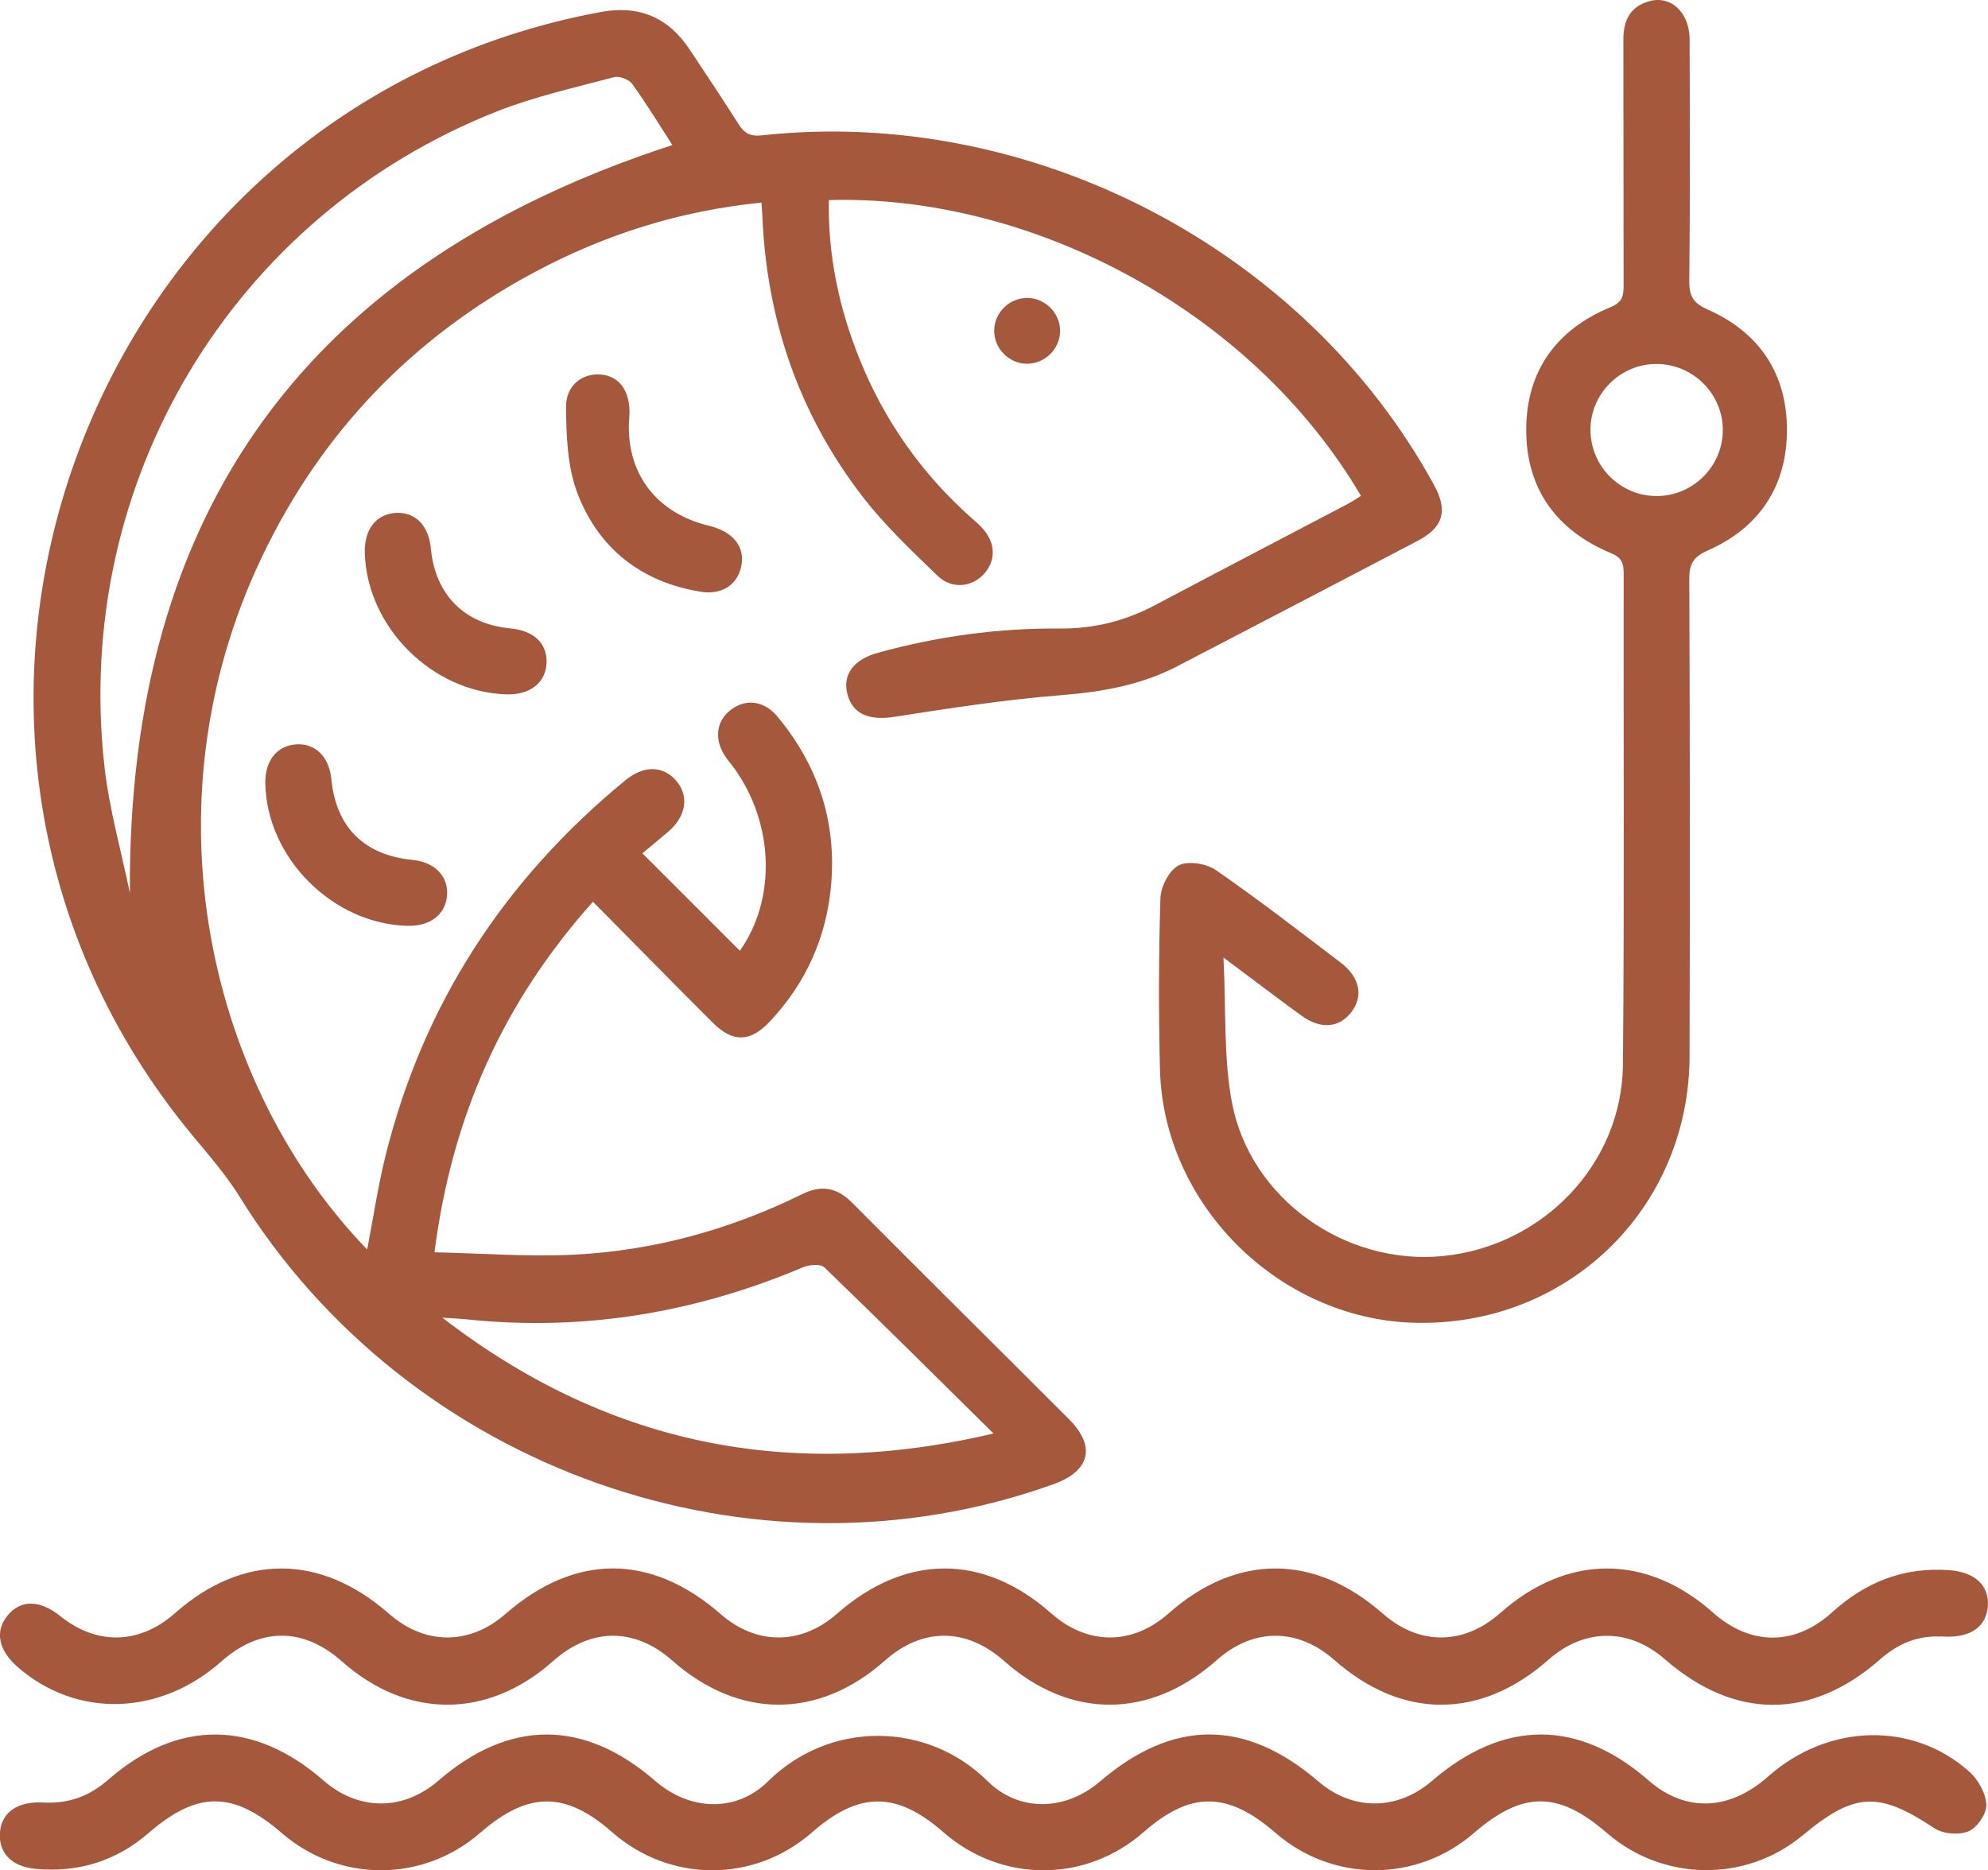 <?xml version="1.0" encoding="UTF-8"?><svg id="Calque_2" xmlns="http://www.w3.org/2000/svg" viewBox="0 0 360.11 338.84"><defs><style>.cls-1{fill:#a6583d;}</style></defs><g id="Calque_1-2"><path class="cls-1" d="m116.36,154.59c6.11,6.11,11.91,11.91,17.66,17.66,6.57-9.28,6.24-22.91-.98-33.01-.51-.71-1.09-1.37-1.59-2.09-2.16-3.16-1.75-6.55,1.01-8.61,2.66-1.98,5.95-1.61,8.32,1.23,7.38,8.84,10.77,19.05,9.77,30.53-.82,9.49-4.55,17.81-11.12,24.79-3.49,3.71-6.66,3.84-10.29.22-7.16-7.13-14.23-14.36-21.73-21.94-16.22,18.14-25.53,38.8-28.71,63.51,8.67.19,17,.85,25.28.43,14.49-.73,28.31-4.55,41.34-10.97,3.55-1.74,6.32-1.18,9.08,1.6,13.03,13.11,26.18,26.11,39.24,39.18,4.93,4.94,3.83,9.39-2.82,11.78-54.37,19.52-116.81-2.63-147.47-52.17-2.86-4.63-6.66-8.69-10.07-12.97C-25.47,129.99,16.06,19.24,108.9,2.16q10.28-1.89,16.01,6.79c2.95,4.48,5.96,8.92,8.82,13.46,1.04,1.65,2.08,2.35,4.2,2.12,48.78-5.35,98.42,20.49,121.83,63.33,2.55,4.66,1.72,7.67-2.97,10.13-14.48,7.59-28.98,15.14-43.48,22.69-6.66,3.47-13.78,4.69-21.25,5.28-10.04.8-20.04,2.35-30,3.9-4.6.72-7.65-.43-8.58-4.19-.86-3.49,1.15-6.19,5.56-7.41,10.78-2.97,21.77-4.48,32.95-4.39,6.14.05,11.84-1.36,17.25-4.24,11.57-6.14,23.2-12.18,34.8-18.28.86-.45,1.67-1.01,2.49-1.51-20.08-34.12-60.33-54.65-96.39-53.59-.19,9.95,1.83,19.48,5.51,28.67,4.48,11.19,11.24,20.81,20.25,28.85.65.58,1.33,1.15,1.92,1.78,2.52,2.67,2.68,5.9.45,8.4-2.15,2.41-5.83,2.87-8.39.41-4.75-4.58-9.61-9.17-13.62-14.37-11.54-14.96-17.4-32.09-18.17-50.95-.03-.61-.08-1.22-.15-2.33-14.69,1.45-28.32,5.75-41.15,12.62-22.07,11.82-38.61,29.04-49.36,51.6-21.69,45.51-9.32,96.11,19.08,125.44,1.12-5.81,1.97-11.55,3.37-17.15,6.84-27.44,21.56-49.91,43.37-67.83,3.41-2.8,6.91-2.7,9.29.12,2.32,2.74,1.74,6.41-1.48,9.16-1.6,1.37-3.23,2.7-4.69,3.92Zm-92.83,7.22c-.47-69.52,32.51-114.16,98.27-135.53-2.33-3.6-4.66-7.44-7.28-11.08-.58-.81-2.34-1.47-3.29-1.22-7.1,1.89-14.35,3.5-21.15,6.18C42.1,39.05,13.1,87.46,18.93,138.93c.87,7.7,3.03,15.25,4.6,22.87Zm156.44,97.9c-10.7-10.56-20.59-20.41-30.65-30.1-.68-.66-2.73-.5-3.85-.02-19.47,8.23-39.66,11.64-60.74,9.46-1.53-.16-3.07-.22-4.6-.32,29.69,22.89,62.61,29.74,99.85,20.98Z"/><path class="cls-1" d="m221.62,173.45c.49,9.54-.01,18.12,1.54,26.31,3.32,17.47,20.58,29.55,38.22,27.8,18.1-1.79,32.44-16.67,32.6-34.68.27-29.7.08-59.4.13-89.11,0-1.84-.42-2.78-2.32-3.57-9.86-4.1-15.32-11.65-15.33-22.28-.01-10.64,5.43-18.22,15.3-22.28,2.18-.89,2.34-2.08,2.34-3.93-.04-14.85,0-29.7-.04-44.55-.01-3.38,1.18-5.89,4.53-6.9,4.02-1.21,7.46,1.95,7.47,6.88.04,14.6.1,29.2-.06,43.8-.03,2.8.8,4.02,3.39,5.17,9.36,4.14,14.31,11.68,14.3,21.8,0,10.11-4.94,17.66-14.3,21.8-2.59,1.14-3.4,2.38-3.39,5.17.12,28.83.13,57.66.05,86.49-.08,27.78-22.39,49.19-50.16,48.27-24.4-.81-45.15-21.49-45.77-45.86-.26-10.35-.24-20.72.08-31.07.07-2.1,1.61-5.07,3.33-5.94,1.72-.86,5.02-.31,6.75.89,7.7,5.33,15.11,11.07,22.57,16.74,3.52,2.67,4.17,6.13,1.88,9.04-2.2,2.8-5.54,3.07-8.98.57-4.4-3.2-8.73-6.5-14.15-10.55Zm90.45-95.68c-.07-6.53-5.47-11.83-12.04-11.83-6.53,0-11.93,5.39-11.93,11.91,0,6.71,5.52,12.14,12.22,12.02,6.54-.12,11.83-5.57,11.75-12.1Z"/><path class="cls-1" d="m351.52,296.5c-4.23-.2-7.77,1.33-10.92,4.1-12.54,11.04-26.41,11.01-39.06-.02-6.49-5.66-14.55-5.62-21.04.11-12.3,10.86-26.5,10.88-38.79.06-6.67-5.87-14.67-5.86-21.31.02-12.1,10.71-26.53,10.77-38.52.15-6.86-6.07-14.79-6.1-21.59-.07-12.01,10.66-26.44,10.65-38.52-.01-6.82-6.02-14.75-5.98-21.58.1-11.81,10.51-26.44,10.54-38.24.07-7.02-6.23-14.85-6.22-21.86,0-11.1,9.87-26.17,10.31-36.82,1.07-3.58-3.1-4.26-6.53-1.88-9.42,2.37-2.88,5.85-2.83,9.54.14,6.63,5.33,14.35,5.13,20.77-.54,12.25-10.83,26.35-10.79,38.77.11,6.49,5.7,14.57,5.72,21.05.07,12.64-11.05,26.39-11.04,39.05.01,6.47,5.65,14.55,5.62,21.05-.09,12.4-10.89,26.51-10.93,38.77-.09,6.62,5.85,14.71,5.86,21.32.01,12.28-10.84,26.4-10.82,38.77.06,6.61,5.81,14.67,5.76,21.32-.14,12.06-10.69,26.49-10.71,38.5-.04,6.78,6.02,14.82,6.08,21.58-.06,6.05-5.49,12.99-8.23,21.19-7.63,4.65.34,7.25,2.72,7.01,6.5-.24,3.62-2.94,5.64-7.45,5.55-.37,0-.75-.03-1.12-.04Z"/><path class="cls-1" d="m7.62,326.56c5.06.29,8.72-1.28,11.97-4.11,12.6-11,26.36-10.92,39.04.15,6.3,5.5,14.41,5.51,20.75.03,12.93-11.19,26.42-11.18,39.33.04,6.18,5.37,14.63,5.78,20.4.07,11.24-11.12,28.87-10.86,39.75-.08,5.79,5.73,14.19,5.42,20.4.09,13.27-11.36,26.35-11.35,39.61.04,6.16,5.29,14.26,5.25,20.47-.1,13.04-11.23,26.53-11.26,39.33-.09,6.6,5.76,14.58,5.49,21.59-.73,10.83-9.61,26.19-10.09,36.47-.88,1.6,1.43,2.99,3.9,3.08,5.95.07,1.63-1.64,4.16-3.19,4.82-1.71.74-4.62.52-6.19-.52-10.12-6.71-14.43-6.6-23.92,1.29-10.28,8.55-25.26,8.36-35.44-.45-8.82-7.64-15.25-7.63-24.08.01-10.4,9.01-25.59,8.98-36-.07-8.62-7.49-15.36-7.53-23.8-.12-10.52,9.23-25.75,9.26-36.28.06-8.53-7.45-15.28-7.45-23.8,0-10.51,9.2-25.76,9.17-36.28-.06-8.44-7.41-15.19-7.37-23.8.12-10.4,9.06-25.57,9.09-36,.07-8.84-7.64-15.28-7.64-24.09-.02-5.88,5.09-12.71,7.22-20.45,6.52-4.18-.38-6.6-2.67-6.52-6.21.09-3.69,2.78-5.88,7.18-5.83.37,0,.75,0,.42,0Z"/><path class="cls-1" d="m113.92,76.62c-.31,9.38,5.11,16.36,14.49,18.63,4.52,1.09,6.69,3.94,5.81,7.59-.74,3.08-3.44,4.98-7.26,4.37-10.73-1.71-18.49-7.8-22.33-17.76-1.85-4.8-2.05-10.42-2.1-15.67-.04-3.98,2.95-6.18,6.26-5.93,3.41.26,5.39,3.02,5.23,7.28-.02.5-.06,1-.1,1.49Z"/><path class="cls-1" d="m91.74,125.8c-13.45-.41-25.22-12.13-25.66-25.55-.14-4.33,2.07-7.17,5.71-7.33,3.48-.15,5.87,2.31,6.26,6.46.79,8.39,6.08,13.69,14.41,14.47,4.21.39,6.65,2.69,6.55,6.17-.11,3.64-2.97,5.91-7.27,5.78Z"/><path class="cls-1" d="m73.84,167.74c-13.56-.33-25.54-12.32-25.78-25.82-.07-4.1,2.1-6.84,5.61-7.06,3.47-.22,5.97,2.27,6.36,6.34.83,8.65,5.95,13.74,14.68,14.59,4.03.39,6.54,2.96,6.27,6.42-.27,3.48-3.04,5.62-7.15,5.52Z"/><path class="cls-1" d="m186.18,53.98c3.25.07,5.92,2.84,5.85,6.08-.07,3.24-2.86,5.91-6.1,5.84-3.25-.07-5.91-2.84-5.84-6.09.07-3.26,2.84-5.9,6.09-5.83Z"/></g></svg>